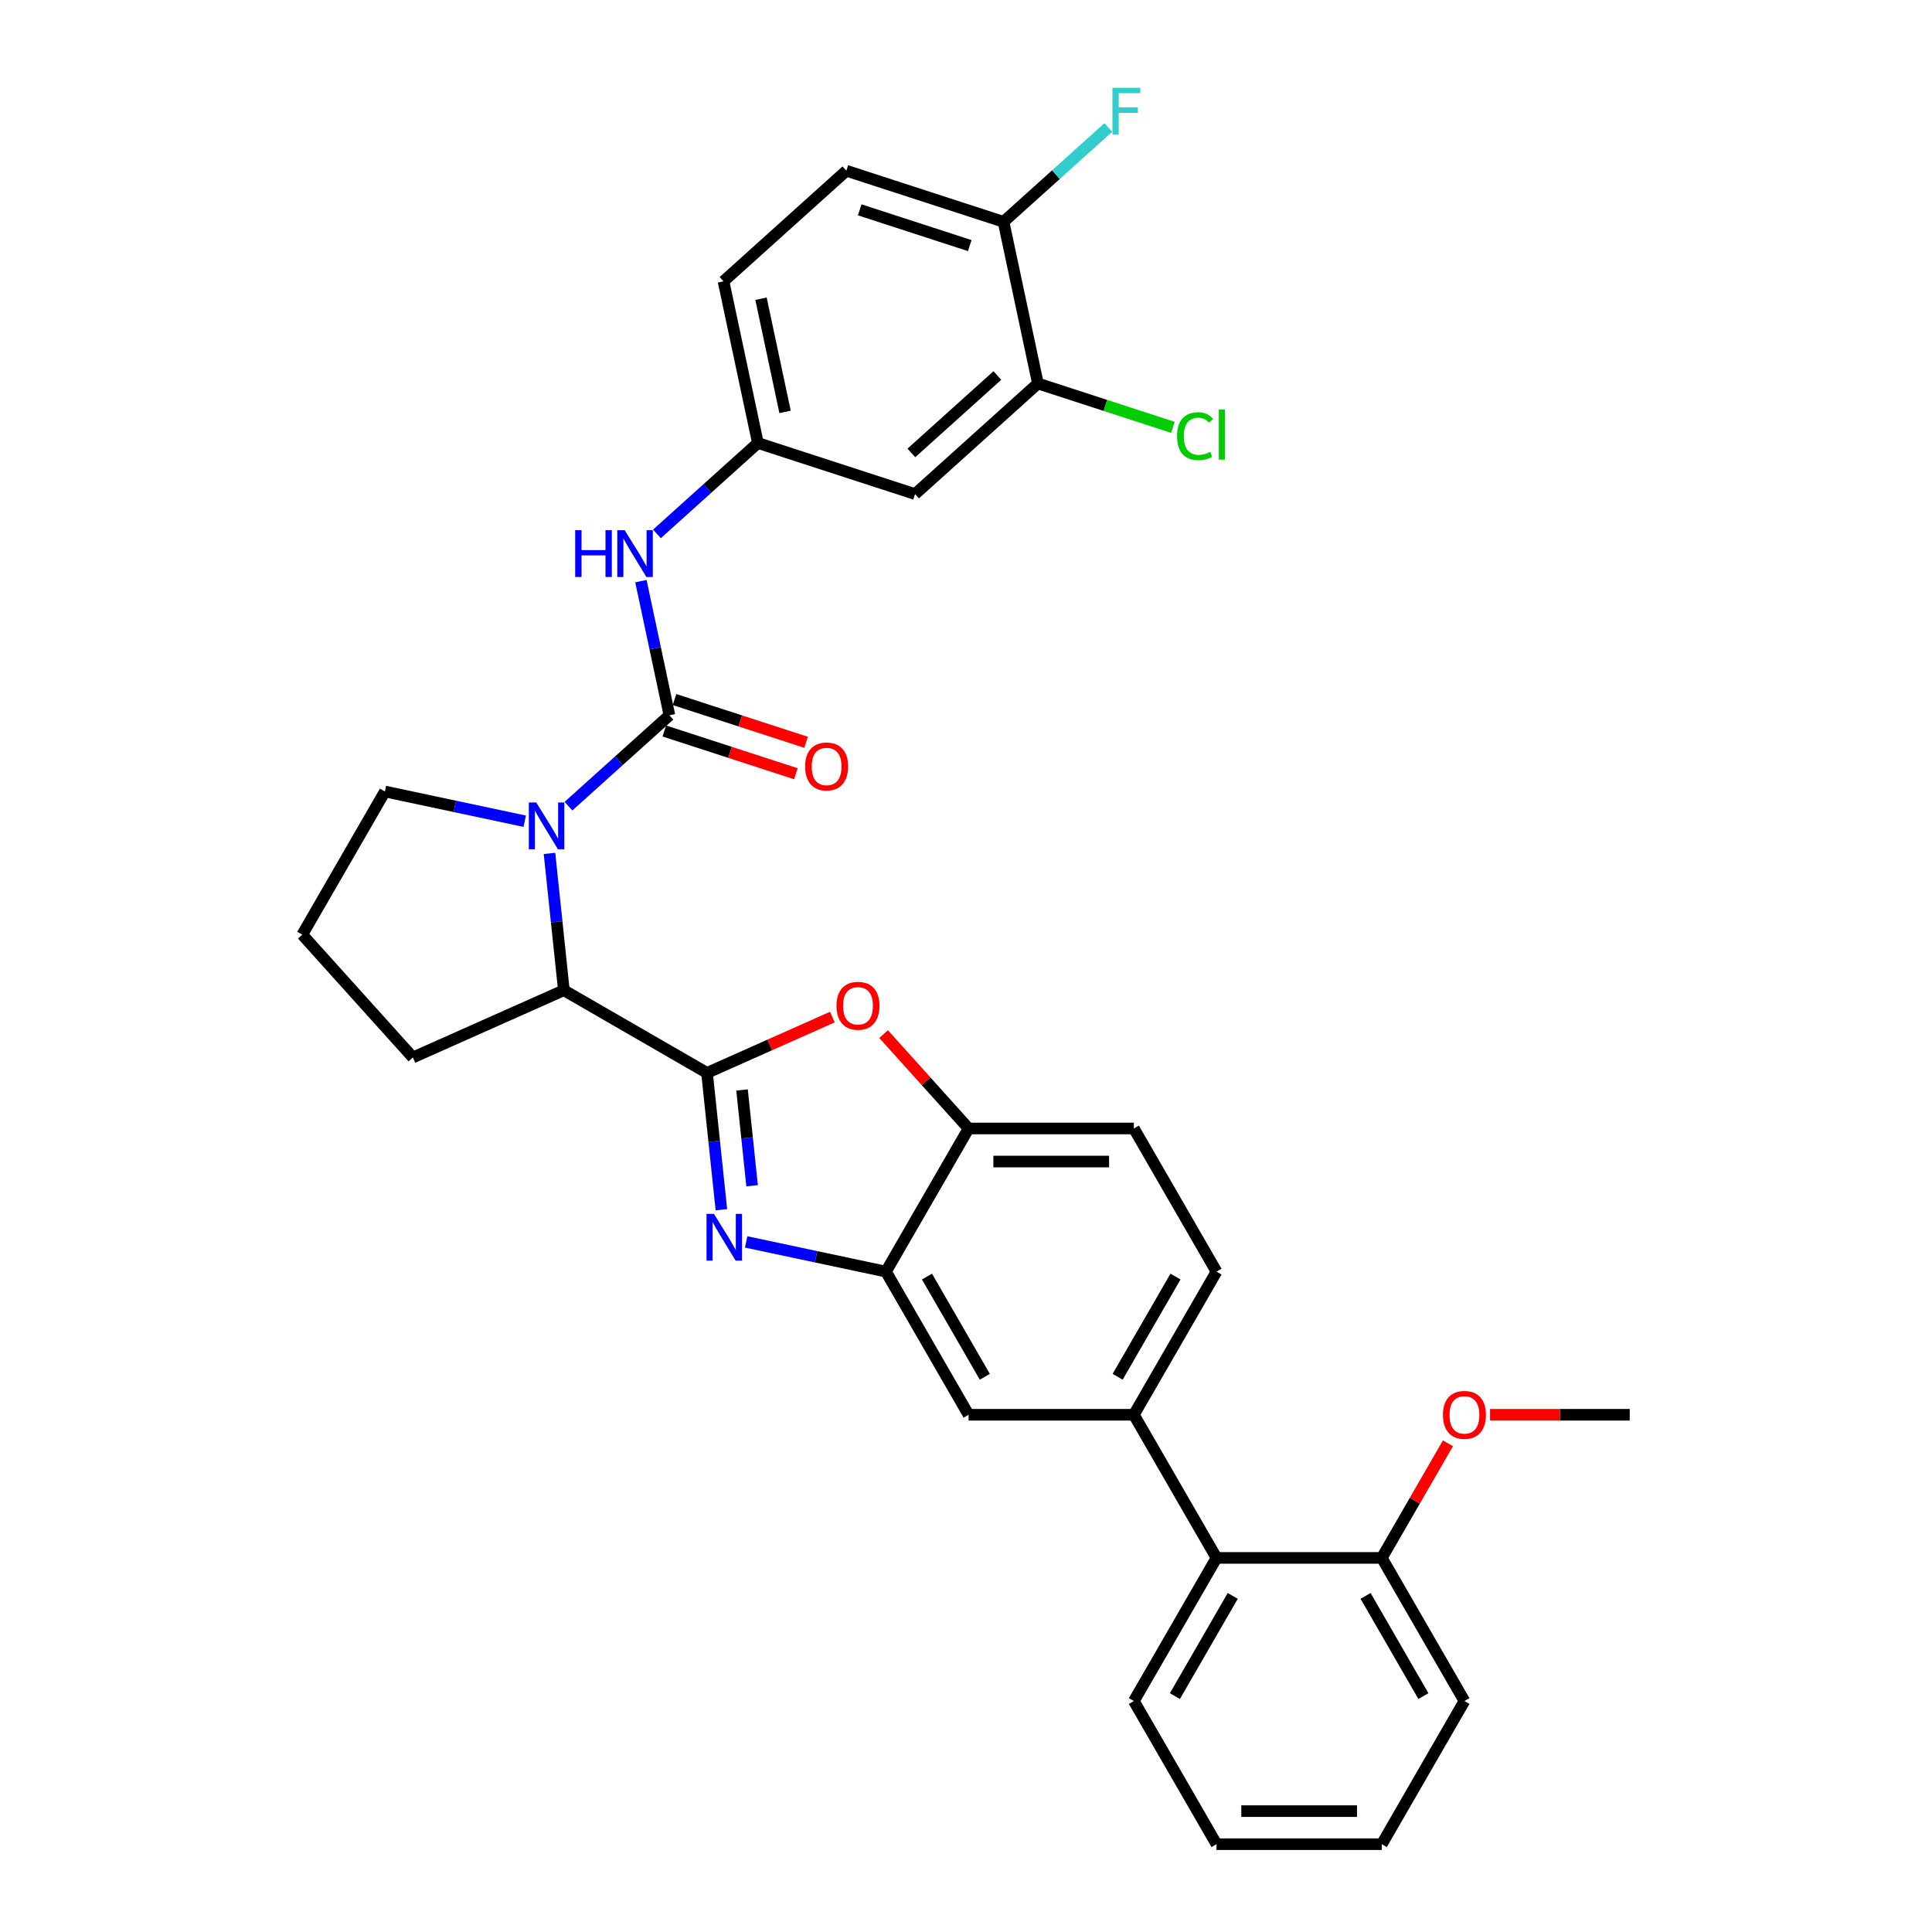 <?xml version='1.0' encoding='iso-8859-1'?>
<svg version='1.1' baseProfile='full'
              xmlns='http://www.w3.org/2000/svg'
                      xmlns:rdkit='http://www.rdkit.org/xml'
                      xmlns:xlink='http://www.w3.org/1999/xlink'
                  xml:space='preserve'
width='1000px' height='1000px' viewBox='0 0 1000 1000'>
<!-- END OF HEADER -->
<rect style='opacity:1.0;fill:#FFFFFF;stroke:none' width='1000' height='1000' x='0' y='0'> </rect>
<path class='bond-0' d='M 537.217,198.493 L 473.642,255.737' style='fill:none;fill-rule:evenodd;stroke:#000000;stroke-width:6px;stroke-linecap:butt;stroke-linejoin:miter;stroke-opacity:1' />
<path class='bond-0' d='M 516.232,194.364 L 471.729,234.435' style='fill:none;fill-rule:evenodd;stroke:#000000;stroke-width:6px;stroke-linecap:butt;stroke-linejoin:miter;stroke-opacity:1' />
<path class='bond-1' d='M 537.217,198.493 L 572.158,209.846' style='fill:none;fill-rule:evenodd;stroke:#000000;stroke-width:6px;stroke-linecap:butt;stroke-linejoin:miter;stroke-opacity:1' />
<path class='bond-1' d='M 572.158,209.846 L 607.099,221.199' style='fill:none;fill-rule:evenodd;stroke:#00CC00;stroke-width:6px;stroke-linecap:butt;stroke-linejoin:miter;stroke-opacity:1' />
<path class='bond-2' d='M 537.217,198.493 L 519.431,114.812' style='fill:none;fill-rule:evenodd;stroke:#000000;stroke-width:6px;stroke-linecap:butt;stroke-linejoin:miter;stroke-opacity:1' />
<path class='bond-3' d='M 284.412,441.721 L 288.134,477.135' style='fill:none;fill-rule:evenodd;stroke:#0000FF;stroke-width:6px;stroke-linecap:butt;stroke-linejoin:miter;stroke-opacity:1' />
<path class='bond-3' d='M 288.134,477.135 L 291.856,512.55' style='fill:none;fill-rule:evenodd;stroke:#000000;stroke-width:6px;stroke-linecap:butt;stroke-linejoin:miter;stroke-opacity:1' />
<path class='bond-4' d='M 294.241,417.27 L 320.365,393.747' style='fill:none;fill-rule:evenodd;stroke:#0000FF;stroke-width:6px;stroke-linecap:butt;stroke-linejoin:miter;stroke-opacity:1' />
<path class='bond-4' d='M 320.365,393.747 L 346.49,370.225' style='fill:none;fill-rule:evenodd;stroke:#000000;stroke-width:6px;stroke-linecap:butt;stroke-linejoin:miter;stroke-opacity:1' />
<path class='bond-5' d='M 271.587,425.061 L 235.41,417.371' style='fill:none;fill-rule:evenodd;stroke:#0000FF;stroke-width:6px;stroke-linecap:butt;stroke-linejoin:miter;stroke-opacity:1' />
<path class='bond-5' d='M 235.41,417.371 L 199.234,409.682' style='fill:none;fill-rule:evenodd;stroke:#000000;stroke-width:6px;stroke-linecap:butt;stroke-linejoin:miter;stroke-opacity:1' />
<path class='bond-6' d='M 346.49,370.225 L 339.111,335.511' style='fill:none;fill-rule:evenodd;stroke:#000000;stroke-width:6px;stroke-linecap:butt;stroke-linejoin:miter;stroke-opacity:1' />
<path class='bond-6' d='M 339.111,335.511 L 331.733,300.797' style='fill:none;fill-rule:evenodd;stroke:#0000FF;stroke-width:6px;stroke-linecap:butt;stroke-linejoin:miter;stroke-opacity:1' />
<path class='bond-7' d='M 343.846,378.361 L 377.897,389.425' style='fill:none;fill-rule:evenodd;stroke:#000000;stroke-width:6px;stroke-linecap:butt;stroke-linejoin:miter;stroke-opacity:1' />
<path class='bond-7' d='M 377.897,389.425 L 411.949,400.489' style='fill:none;fill-rule:evenodd;stroke:#FF0000;stroke-width:6px;stroke-linecap:butt;stroke-linejoin:miter;stroke-opacity:1' />
<path class='bond-7' d='M 349.133,362.088 L 383.185,373.152' style='fill:none;fill-rule:evenodd;stroke:#000000;stroke-width:6px;stroke-linecap:butt;stroke-linejoin:miter;stroke-opacity:1' />
<path class='bond-7' d='M 383.185,373.152 L 417.236,384.216' style='fill:none;fill-rule:evenodd;stroke:#FF0000;stroke-width:6px;stroke-linecap:butt;stroke-linejoin:miter;stroke-opacity:1' />
<path class='bond-8' d='M 340.03,276.346 L 366.154,252.823' style='fill:none;fill-rule:evenodd;stroke:#0000FF;stroke-width:6px;stroke-linecap:butt;stroke-linejoin:miter;stroke-opacity:1' />
<path class='bond-8' d='M 366.154,252.823 L 392.279,229.3' style='fill:none;fill-rule:evenodd;stroke:#000000;stroke-width:6px;stroke-linecap:butt;stroke-linejoin:miter;stroke-opacity:1' />
<path class='bond-9' d='M 473.642,255.737 L 392.279,229.3' style='fill:none;fill-rule:evenodd;stroke:#000000;stroke-width:6px;stroke-linecap:butt;stroke-linejoin:miter;stroke-opacity:1' />
<path class='bond-10' d='M 519.431,114.812 L 438.068,88.376' style='fill:none;fill-rule:evenodd;stroke:#000000;stroke-width:6px;stroke-linecap:butt;stroke-linejoin:miter;stroke-opacity:1' />
<path class='bond-10' d='M 501.939,127.119 L 444.985,108.614' style='fill:none;fill-rule:evenodd;stroke:#000000;stroke-width:6px;stroke-linecap:butt;stroke-linejoin:miter;stroke-opacity:1' />
<path class='bond-11' d='M 519.431,114.812 L 546.548,90.396' style='fill:none;fill-rule:evenodd;stroke:#000000;stroke-width:6px;stroke-linecap:butt;stroke-linejoin:miter;stroke-opacity:1' />
<path class='bond-11' d='M 546.548,90.396 L 573.664,65.98' style='fill:none;fill-rule:evenodd;stroke:#33CCCC;stroke-width:6px;stroke-linecap:butt;stroke-linejoin:miter;stroke-opacity:1' />
<path class='bond-12' d='M 629.667,658.192 L 586.892,732.281' style='fill:none;fill-rule:evenodd;stroke:#000000;stroke-width:6px;stroke-linecap:butt;stroke-linejoin:miter;stroke-opacity:1' />
<path class='bond-12' d='M 608.433,660.751 L 578.491,712.612' style='fill:none;fill-rule:evenodd;stroke:#000000;stroke-width:6px;stroke-linecap:butt;stroke-linejoin:miter;stroke-opacity:1' />
<path class='bond-13' d='M 629.667,658.192 L 586.892,584.104' style='fill:none;fill-rule:evenodd;stroke:#000000;stroke-width:6px;stroke-linecap:butt;stroke-linejoin:miter;stroke-opacity:1' />
<path class='bond-14' d='M 586.892,732.281 L 501.342,732.281' style='fill:none;fill-rule:evenodd;stroke:#000000;stroke-width:6px;stroke-linecap:butt;stroke-linejoin:miter;stroke-opacity:1' />
<path class='bond-15' d='M 586.892,732.281 L 629.667,806.369' style='fill:none;fill-rule:evenodd;stroke:#000000;stroke-width:6px;stroke-linecap:butt;stroke-linejoin:miter;stroke-opacity:1' />
<path class='bond-16' d='M 501.342,732.281 L 458.567,658.192' style='fill:none;fill-rule:evenodd;stroke:#000000;stroke-width:6px;stroke-linecap:butt;stroke-linejoin:miter;stroke-opacity:1' />
<path class='bond-16' d='M 509.744,712.612 L 479.801,660.751' style='fill:none;fill-rule:evenodd;stroke:#000000;stroke-width:6px;stroke-linecap:butt;stroke-linejoin:miter;stroke-opacity:1' />
<path class='bond-17' d='M 586.892,584.104 L 501.342,584.104' style='fill:none;fill-rule:evenodd;stroke:#000000;stroke-width:6px;stroke-linecap:butt;stroke-linejoin:miter;stroke-opacity:1' />
<path class='bond-17' d='M 574.059,601.214 L 514.175,601.214' style='fill:none;fill-rule:evenodd;stroke:#000000;stroke-width:6px;stroke-linecap:butt;stroke-linejoin:miter;stroke-opacity:1' />
<path class='bond-18' d='M 457.358,535.255 L 479.35,559.68' style='fill:none;fill-rule:evenodd;stroke:#FF0000;stroke-width:6px;stroke-linecap:butt;stroke-linejoin:miter;stroke-opacity:1' />
<path class='bond-18' d='M 479.35,559.68 L 501.342,584.104' style='fill:none;fill-rule:evenodd;stroke:#000000;stroke-width:6px;stroke-linecap:butt;stroke-linejoin:miter;stroke-opacity:1' />
<path class='bond-19' d='M 430.838,526.432 L 398.391,540.878' style='fill:none;fill-rule:evenodd;stroke:#FF0000;stroke-width:6px;stroke-linecap:butt;stroke-linejoin:miter;stroke-opacity:1' />
<path class='bond-19' d='M 398.391,540.878 L 365.945,555.324' style='fill:none;fill-rule:evenodd;stroke:#000000;stroke-width:6px;stroke-linecap:butt;stroke-linejoin:miter;stroke-opacity:1' />
<path class='bond-20' d='M 501.342,584.104 L 458.567,658.192' style='fill:none;fill-rule:evenodd;stroke:#000000;stroke-width:6px;stroke-linecap:butt;stroke-linejoin:miter;stroke-opacity:1' />
<path class='bond-21' d='M 458.567,658.192 L 422.391,650.503' style='fill:none;fill-rule:evenodd;stroke:#000000;stroke-width:6px;stroke-linecap:butt;stroke-linejoin:miter;stroke-opacity:1' />
<path class='bond-21' d='M 422.391,650.503 L 386.214,642.813' style='fill:none;fill-rule:evenodd;stroke:#0000FF;stroke-width:6px;stroke-linecap:butt;stroke-linejoin:miter;stroke-opacity:1' />
<path class='bond-22' d='M 373.389,626.153 L 369.667,590.739' style='fill:none;fill-rule:evenodd;stroke:#0000FF;stroke-width:6px;stroke-linecap:butt;stroke-linejoin:miter;stroke-opacity:1' />
<path class='bond-22' d='M 369.667,590.739 L 365.945,555.324' style='fill:none;fill-rule:evenodd;stroke:#000000;stroke-width:6px;stroke-linecap:butt;stroke-linejoin:miter;stroke-opacity:1' />
<path class='bond-22' d='M 389.289,613.74 L 386.683,588.95' style='fill:none;fill-rule:evenodd;stroke:#0000FF;stroke-width:6px;stroke-linecap:butt;stroke-linejoin:miter;stroke-opacity:1' />
<path class='bond-22' d='M 386.683,588.95 L 384.077,564.16' style='fill:none;fill-rule:evenodd;stroke:#000000;stroke-width:6px;stroke-linecap:butt;stroke-linejoin:miter;stroke-opacity:1' />
<path class='bond-23' d='M 365.945,555.324 L 291.856,512.55' style='fill:none;fill-rule:evenodd;stroke:#000000;stroke-width:6px;stroke-linecap:butt;stroke-linejoin:miter;stroke-opacity:1' />
<path class='bond-24' d='M 629.667,806.369 L 586.892,880.457' style='fill:none;fill-rule:evenodd;stroke:#000000;stroke-width:6px;stroke-linecap:butt;stroke-linejoin:miter;stroke-opacity:1' />
<path class='bond-24' d='M 638.068,826.037 L 608.126,877.899' style='fill:none;fill-rule:evenodd;stroke:#000000;stroke-width:6px;stroke-linecap:butt;stroke-linejoin:miter;stroke-opacity:1' />
<path class='bond-25' d='M 629.667,806.369 L 715.217,806.369' style='fill:none;fill-rule:evenodd;stroke:#000000;stroke-width:6px;stroke-linecap:butt;stroke-linejoin:miter;stroke-opacity:1' />
<path class='bond-26' d='M 586.892,880.457 L 629.667,954.545' style='fill:none;fill-rule:evenodd;stroke:#000000;stroke-width:6px;stroke-linecap:butt;stroke-linejoin:miter;stroke-opacity:1' />
<path class='bond-27' d='M 213.703,547.346 L 291.856,512.55' style='fill:none;fill-rule:evenodd;stroke:#000000;stroke-width:6px;stroke-linecap:butt;stroke-linejoin:miter;stroke-opacity:1' />
<path class='bond-28' d='M 213.703,547.346 L 156.459,483.77' style='fill:none;fill-rule:evenodd;stroke:#000000;stroke-width:6px;stroke-linecap:butt;stroke-linejoin:miter;stroke-opacity:1' />
<path class='bond-29' d='M 156.459,483.77 L 199.234,409.682' style='fill:none;fill-rule:evenodd;stroke:#000000;stroke-width:6px;stroke-linecap:butt;stroke-linejoin:miter;stroke-opacity:1' />
<path class='bond-30' d='M 629.667,954.545 L 715.217,954.545' style='fill:none;fill-rule:evenodd;stroke:#000000;stroke-width:6px;stroke-linecap:butt;stroke-linejoin:miter;stroke-opacity:1' />
<path class='bond-30' d='M 642.499,937.436 L 702.384,937.436' style='fill:none;fill-rule:evenodd;stroke:#000000;stroke-width:6px;stroke-linecap:butt;stroke-linejoin:miter;stroke-opacity:1' />
<path class='bond-31' d='M 757.991,880.457 L 715.217,806.369' style='fill:none;fill-rule:evenodd;stroke:#000000;stroke-width:6px;stroke-linecap:butt;stroke-linejoin:miter;stroke-opacity:1' />
<path class='bond-31' d='M 736.758,877.899 L 706.815,826.037' style='fill:none;fill-rule:evenodd;stroke:#000000;stroke-width:6px;stroke-linecap:butt;stroke-linejoin:miter;stroke-opacity:1' />
<path class='bond-32' d='M 757.991,880.457 L 715.217,954.545' style='fill:none;fill-rule:evenodd;stroke:#000000;stroke-width:6px;stroke-linecap:butt;stroke-linejoin:miter;stroke-opacity:1' />
<path class='bond-33' d='M 715.217,806.369 L 732.341,776.708' style='fill:none;fill-rule:evenodd;stroke:#000000;stroke-width:6px;stroke-linecap:butt;stroke-linejoin:miter;stroke-opacity:1' />
<path class='bond-33' d='M 732.341,776.708 L 749.466,747.047' style='fill:none;fill-rule:evenodd;stroke:#FF0000;stroke-width:6px;stroke-linecap:butt;stroke-linejoin:miter;stroke-opacity:1' />
<path class='bond-34' d='M 843.541,732.281 L 807.396,732.281' style='fill:none;fill-rule:evenodd;stroke:#000000;stroke-width:6px;stroke-linecap:butt;stroke-linejoin:miter;stroke-opacity:1' />
<path class='bond-34' d='M 807.396,732.281 L 771.252,732.281' style='fill:none;fill-rule:evenodd;stroke:#FF0000;stroke-width:6px;stroke-linecap:butt;stroke-linejoin:miter;stroke-opacity:1' />
<path class='bond-35' d='M 392.279,229.3 L 374.492,145.62' style='fill:none;fill-rule:evenodd;stroke:#000000;stroke-width:6px;stroke-linecap:butt;stroke-linejoin:miter;stroke-opacity:1' />
<path class='bond-35' d='M 406.347,213.191 L 393.896,154.615' style='fill:none;fill-rule:evenodd;stroke:#000000;stroke-width:6px;stroke-linecap:butt;stroke-linejoin:miter;stroke-opacity:1' />
<path class='bond-36' d='M 438.068,88.376 L 374.492,145.62' style='fill:none;fill-rule:evenodd;stroke:#000000;stroke-width:6px;stroke-linecap:butt;stroke-linejoin:miter;stroke-opacity:1' />
<path  class='atom-1' d='M 277.559 415.355
L 285.498 428.187
Q 286.285 429.453, 287.551 431.746
Q 288.817 434.039, 288.885 434.176
L 288.885 415.355
L 292.102 415.355
L 292.102 439.582
L 288.783 439.582
L 280.262 425.552
Q 279.27 423.91, 278.209 422.028
Q 277.182 420.145, 276.874 419.564
L 276.874 439.582
L 273.726 439.582
L 273.726 415.355
L 277.559 415.355
' fill='#0000FF'/>
<path  class='atom-3' d='M 297.717 274.43
L 301.002 274.43
L 301.002 284.731
L 313.39 284.731
L 313.39 274.43
L 316.675 274.43
L 316.675 298.658
L 313.39 298.658
L 313.39 287.468
L 301.002 287.468
L 301.002 298.658
L 297.717 298.658
L 297.717 274.43
' fill='#0000FF'/>
<path  class='atom-3' d='M 323.348 274.43
L 331.287 287.263
Q 332.074 288.529, 333.34 290.822
Q 334.606 293.114, 334.674 293.251
L 334.674 274.43
L 337.891 274.43
L 337.891 298.658
L 334.572 298.658
L 326.051 284.628
Q 325.059 282.985, 323.998 281.103
Q 322.971 279.221, 322.663 278.639
L 322.663 298.658
L 319.515 298.658
L 319.515 274.43
L 323.348 274.43
' fill='#0000FF'/>
<path  class='atom-4' d='M 416.731 396.729
Q 416.731 390.912, 419.605 387.661
Q 422.48 384.41, 427.852 384.41
Q 433.225 384.41, 436.099 387.661
Q 438.974 390.912, 438.974 396.729
Q 438.974 402.615, 436.065 405.969
Q 433.157 409.288, 427.852 409.288
Q 422.514 409.288, 419.605 405.969
Q 416.731 402.649, 416.731 396.729
M 427.852 406.55
Q 431.548 406.55, 433.533 404.087
Q 435.552 401.589, 435.552 396.729
Q 435.552 391.973, 433.533 389.577
Q 431.548 387.148, 427.852 387.148
Q 424.157 387.148, 422.138 389.543
Q 420.153 391.939, 420.153 396.729
Q 420.153 401.623, 422.138 404.087
Q 424.157 406.55, 427.852 406.55
' fill='#FF0000'/>
<path  class='atom-11' d='M 432.977 520.597
Q 432.977 514.779, 435.851 511.528
Q 438.726 508.278, 444.098 508.278
Q 449.471 508.278, 452.345 511.528
Q 455.22 514.779, 455.22 520.597
Q 455.22 526.483, 452.311 529.836
Q 449.402 533.155, 444.098 533.155
Q 438.76 533.155, 435.851 529.836
Q 432.977 526.517, 432.977 520.597
M 444.098 530.418
Q 447.794 530.418, 449.779 527.954
Q 451.798 525.456, 451.798 520.597
Q 451.798 515.84, 449.779 513.445
Q 447.794 511.015, 444.098 511.015
Q 440.402 511.015, 438.383 513.411
Q 436.399 515.806, 436.399 520.597
Q 436.399 525.49, 438.383 527.954
Q 440.402 530.418, 444.098 530.418
' fill='#FF0000'/>
<path  class='atom-14' d='M 369.532 628.292
L 377.471 641.124
Q 378.258 642.39, 379.524 644.683
Q 380.79 646.976, 380.858 647.113
L 380.858 628.292
L 384.075 628.292
L 384.075 652.519
L 380.756 652.519
L 372.235 638.489
Q 371.243 636.847, 370.182 634.965
Q 369.155 633.083, 368.847 632.501
L 368.847 652.519
L 365.699 652.519
L 365.699 628.292
L 369.532 628.292
' fill='#0000FF'/>
<path  class='atom-27' d='M 746.87 732.349
Q 746.87 726.532, 749.744 723.281
Q 752.619 720.03, 757.991 720.03
Q 763.364 720.03, 766.238 723.281
Q 769.113 726.532, 769.113 732.349
Q 769.113 738.235, 766.204 741.588
Q 763.296 744.908, 757.991 744.908
Q 752.653 744.908, 749.744 741.588
Q 746.87 738.269, 746.87 732.349
M 757.991 742.17
Q 761.687 742.17, 763.672 739.706
Q 765.691 737.208, 765.691 732.349
Q 765.691 727.593, 763.672 725.197
Q 761.687 722.768, 757.991 722.768
Q 754.296 722.768, 752.277 725.163
Q 750.292 727.558, 750.292 732.349
Q 750.292 737.243, 752.277 739.706
Q 754.296 742.17, 757.991 742.17
' fill='#FF0000'/>
<path  class='atom-30' d='M 609.238 225.767
Q 609.238 219.745, 612.044 216.596
Q 614.884 213.414, 620.257 213.414
Q 625.253 213.414, 627.922 216.939
L 625.664 218.787
Q 623.713 216.22, 620.257 216.22
Q 616.595 216.22, 614.645 218.684
Q 612.728 221.113, 612.728 225.767
Q 612.728 230.558, 614.713 233.022
Q 616.732 235.486, 620.633 235.486
Q 623.302 235.486, 626.416 233.877
L 627.375 236.444
Q 626.108 237.265, 624.192 237.744
Q 622.276 238.223, 620.154 238.223
Q 614.884 238.223, 612.044 235.007
Q 609.238 231.79, 609.238 225.767
' fill='#00CC00'/>
<path  class='atom-30' d='M 630.865 211.943
L 634.013 211.943
L 634.013 237.915
L 630.865 237.915
L 630.865 211.943
' fill='#00CC00'/>
<path  class='atom-31' d='M 575.803 45.455
L 590.21 45.455
L 590.21 48.226
L 579.054 48.226
L 579.054 55.584
L 588.978 55.584
L 588.978 58.39
L 579.054 58.39
L 579.054 69.682
L 575.803 69.682
L 575.803 45.455
' fill='#33CCCC'/>
</svg>
